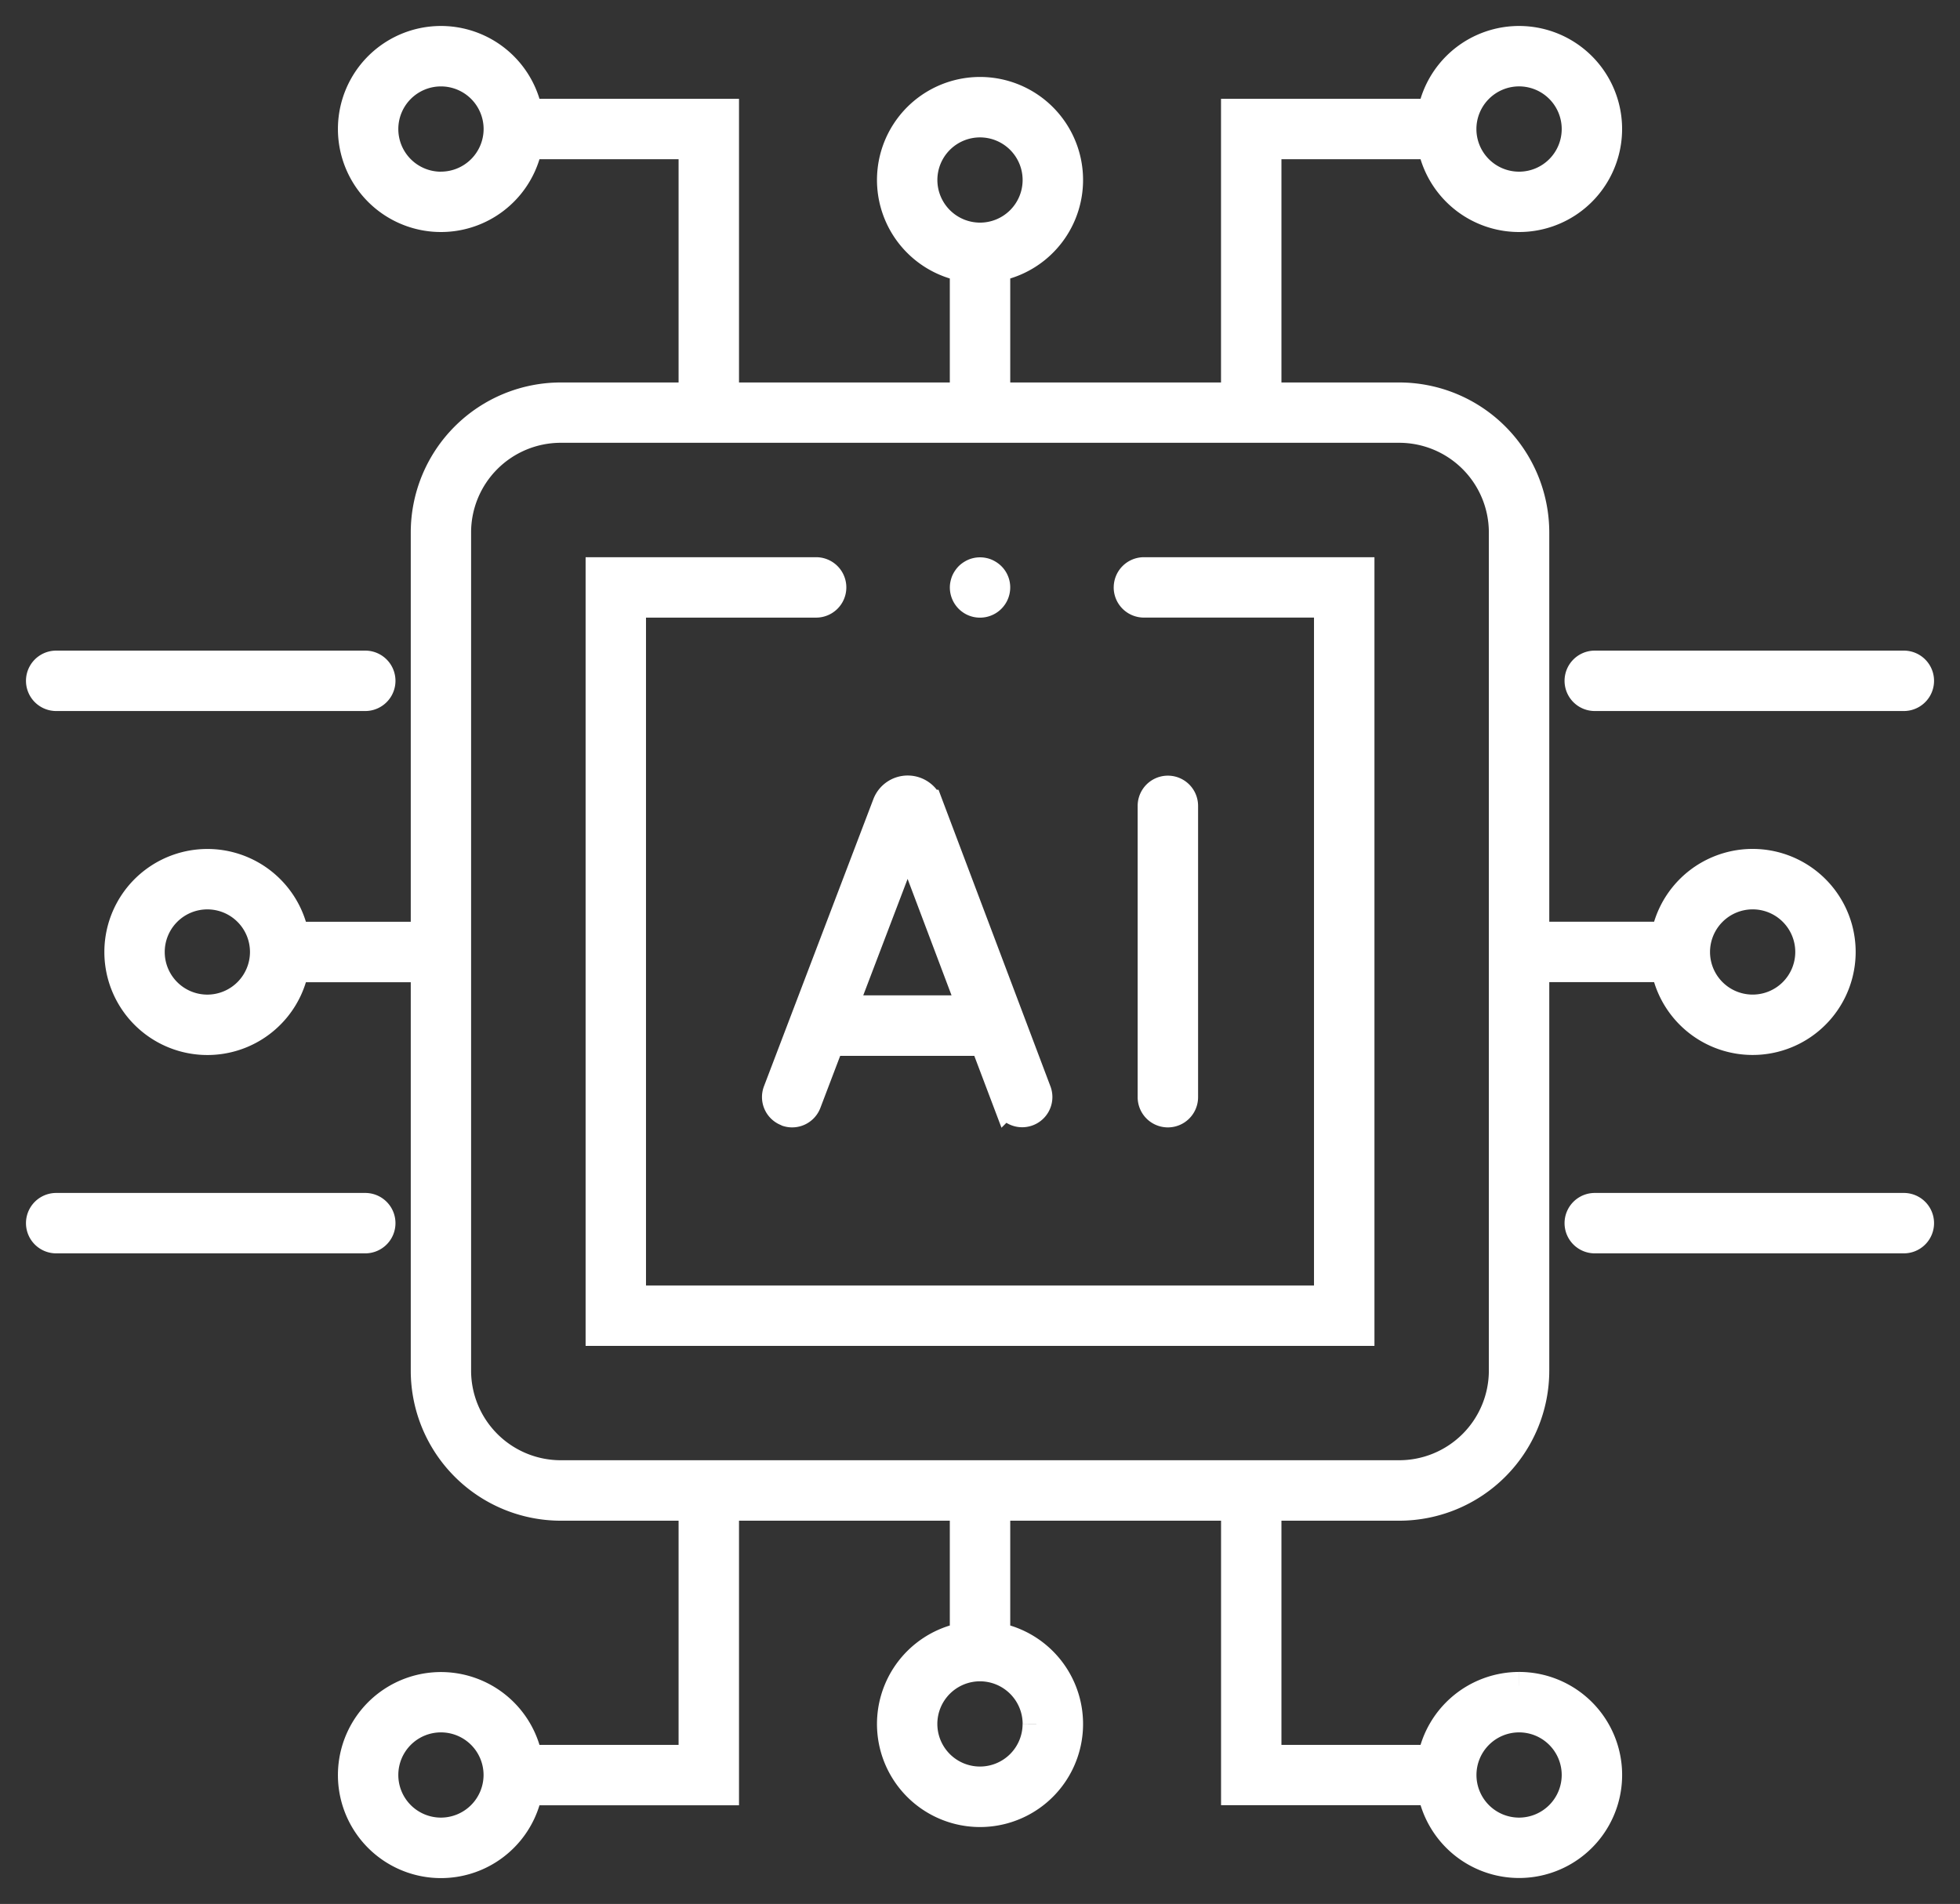 <?xml version="1.0" encoding="UTF-8"?>
<svg xmlns="http://www.w3.org/2000/svg" xmlns:xlink="http://www.w3.org/1999/xlink" id="Group_358" data-name="Group 358" width="70.912" height="68.897" viewBox="0 0 70.912 68.897">
  <rect x="0" y="0" width="70.912" height="68.897" fill="#333333" stroke="none"/>
  <defs>
    <clipPath id="clip-path">
      <rect id="Rectangle_269" data-name="Rectangle 269" width="70.912" height="68.897" fill="#fff" stroke="#fff" stroke-width="1"></rect>
    </clipPath>
  </defs>
  <g id="Group_357" data-name="Group 357" transform="translate(0 0)" clip-path="url(#clip-path)">
    <path id="Path_951" data-name="Path 951" d="M179.958,153.306a.593.593,0,0,0,.593.593h6.654v25.168H162.037V153.9h6.655a.593.593,0,0,0,0-1.186h-7.84v27.54h27.54v-27.54h-7.84a.593.593,0,0,0-.593.593" transform="translate(-139.165 -132.051)" fill="#fff" stroke="#fff" stroke-width="1"></path>
    <path id="Path_952" data-name="Path 952" d="M211.919,227.215a.593.593,0,0,0,.765-.343l.84-2.207h5.542l.832,2.2a.593.593,0,1,0,1.11-.419l-3.922-10.394-.006-.016a.83.83,0,0,0-.769-.515h0a.829.829,0,0,0-.769.517l-3.964,10.407a.593.593,0,0,0,.343.765m4.389-9.858,2.31,6.123h-4.642Z" transform="translate(-183.471 -186.958)" fill="#fff" stroke="#fff" stroke-width="1"></path>
    <path id="Path_953" data-name="Path 953" d="M320.722,226.661V216.119a.593.593,0,1,0-1.186,0v10.542a.593.593,0,1,0,1.186,0" transform="translate(-277.876 -186.958)" fill="#fff" stroke="#fff" stroke-width="1"></path>
    <path id="Path_954" data-name="Path 954" d="M73.215,59.561A3.233,3.233,0,0,0,70.042,62.2H64.118V53.088h4.763a4.932,4.932,0,0,0,4.927-4.927V33.6h4.684a3.228,3.228,0,1,0,0-1.186H73.808V17.824A4.932,4.932,0,0,0,68.881,12.9H64.118V3.821h5.924a3.228,3.228,0,1,0,0-1.186h-7.11V12.9H54.306V8.246a3.228,3.228,0,1,0-1.186,0V12.9H44.493V2.635h-7.11a3.228,3.228,0,1,0,0,1.186h5.924V12.9H38.544a4.932,4.932,0,0,0-4.927,4.927V32.416H28.933a3.228,3.228,0,1,0,0,1.186h4.684V48.161a4.932,4.932,0,0,0,4.927,4.927h4.763V62.2H37.383a3.228,3.228,0,1,0,0,1.186h7.11V53.088H53.12v4.684a3.228,3.228,0,1,0,1.186,0V53.088h8.627V63.382h7.11a3.228,3.228,0,1,0,3.173-3.821m8.45-28.595a2.042,2.042,0,1,1-2.042,2.043,2.045,2.045,0,0,1,2.042-2.043M73.215,1.186a2.043,2.043,0,1,1-2.043,2.043,2.045,2.045,0,0,1,2.043-2.043M51.67,5.073a2.042,2.042,0,1,1,2.043,2.043A2.045,2.045,0,0,1,51.67,5.073m-17.46.2a2.043,2.043,0,1,1,2.043-2.043A2.045,2.045,0,0,1,34.21,5.271m-8.45,29.78A2.042,2.042,0,1,1,27.8,33.009a2.045,2.045,0,0,1-2.042,2.042m8.45,29.781a2.042,2.042,0,1,1,2.043-2.043,2.045,2.045,0,0,1-2.043,2.043m21.545-3.887A2.042,2.042,0,1,1,53.713,58.9a2.045,2.045,0,0,1,2.042,2.042M34.8,48.161V17.824a3.745,3.745,0,0,1,3.741-3.741H68.881a3.745,3.745,0,0,1,3.741,3.741V48.161A3.745,3.745,0,0,1,68.881,51.9H38.544A3.745,3.745,0,0,1,34.8,48.161M73.215,64.832a2.042,2.042,0,1,1,2.043-2.043,2.045,2.045,0,0,1-2.043,2.043" transform="translate(-18.256 1.44)" fill="#fff" stroke="#fff" stroke-width="1"></path>
    <path id="Path_955" data-name="Path 955" d="M454.016,335.487H442.834a.593.593,0,0,0,0,1.186h11.182a.593.593,0,0,0,0-1.186" transform="translate(-385.136 -291.819)" fill="#fff" stroke="#fff" stroke-width="1"></path>
    <path id="Path_956" data-name="Path 956" d="M442.241,180.167a.593.593,0,0,0,.593.593h11.182a.593.593,0,0,0,0-1.186H442.834a.593.593,0,0,0-.593.593" transform="translate(-385.136 -155.531)" fill="#fff" stroke="#fff" stroke-width="1"></path>
    <path id="Path_957" data-name="Path 957" d="M12.368,336.08a.593.593,0,0,0-.593-.593H.593a.593.593,0,0,0,0,1.186H11.775a.593.593,0,0,0,.593-.593" transform="translate(1.44 -291.819)" fill="#fff" stroke="#fff" stroke-width="1"></path>
    <path id="Path_958" data-name="Path 958" d="M.593,180.76H11.775a.593.593,0,0,0,0-1.186H.593a.593.593,0,0,0,0,1.186" transform="translate(1.44 -155.531)" fill="#fff" stroke="#fff" stroke-width="1"></path>
    <path id="Path_959" data-name="Path 959" d="M265.8,153.8a.525.525,0,0,0,.1.054.589.589,0,0,0,.111.034.612.612,0,0,0,.116.011.592.592,0,0,0,.116-.011.575.575,0,0,0,.112-.034.585.585,0,0,0,.266-.218.537.537,0,0,0,.054-.1.567.567,0,0,0,.034-.111.582.582,0,0,0-.161-.535.56.56,0,0,0-.091-.073.666.666,0,0,0-.1-.055.577.577,0,0,0-.112-.034.6.6,0,0,0-.232,0,.591.591,0,0,0-.111.034.609.609,0,0,0-.1.055.56.56,0,0,0-.091.073.644.644,0,0,0-.073.091.618.618,0,0,0-.055.1.7.7,0,0,0-.033.111.523.523,0,0,0-.013.116.6.6,0,0,0,.174.419.568.568,0,0,0,.091.074" transform="translate(-230.672 -132.049)" fill="#fff" stroke="#fff" stroke-width="1"></path>
  </g>
</svg>
